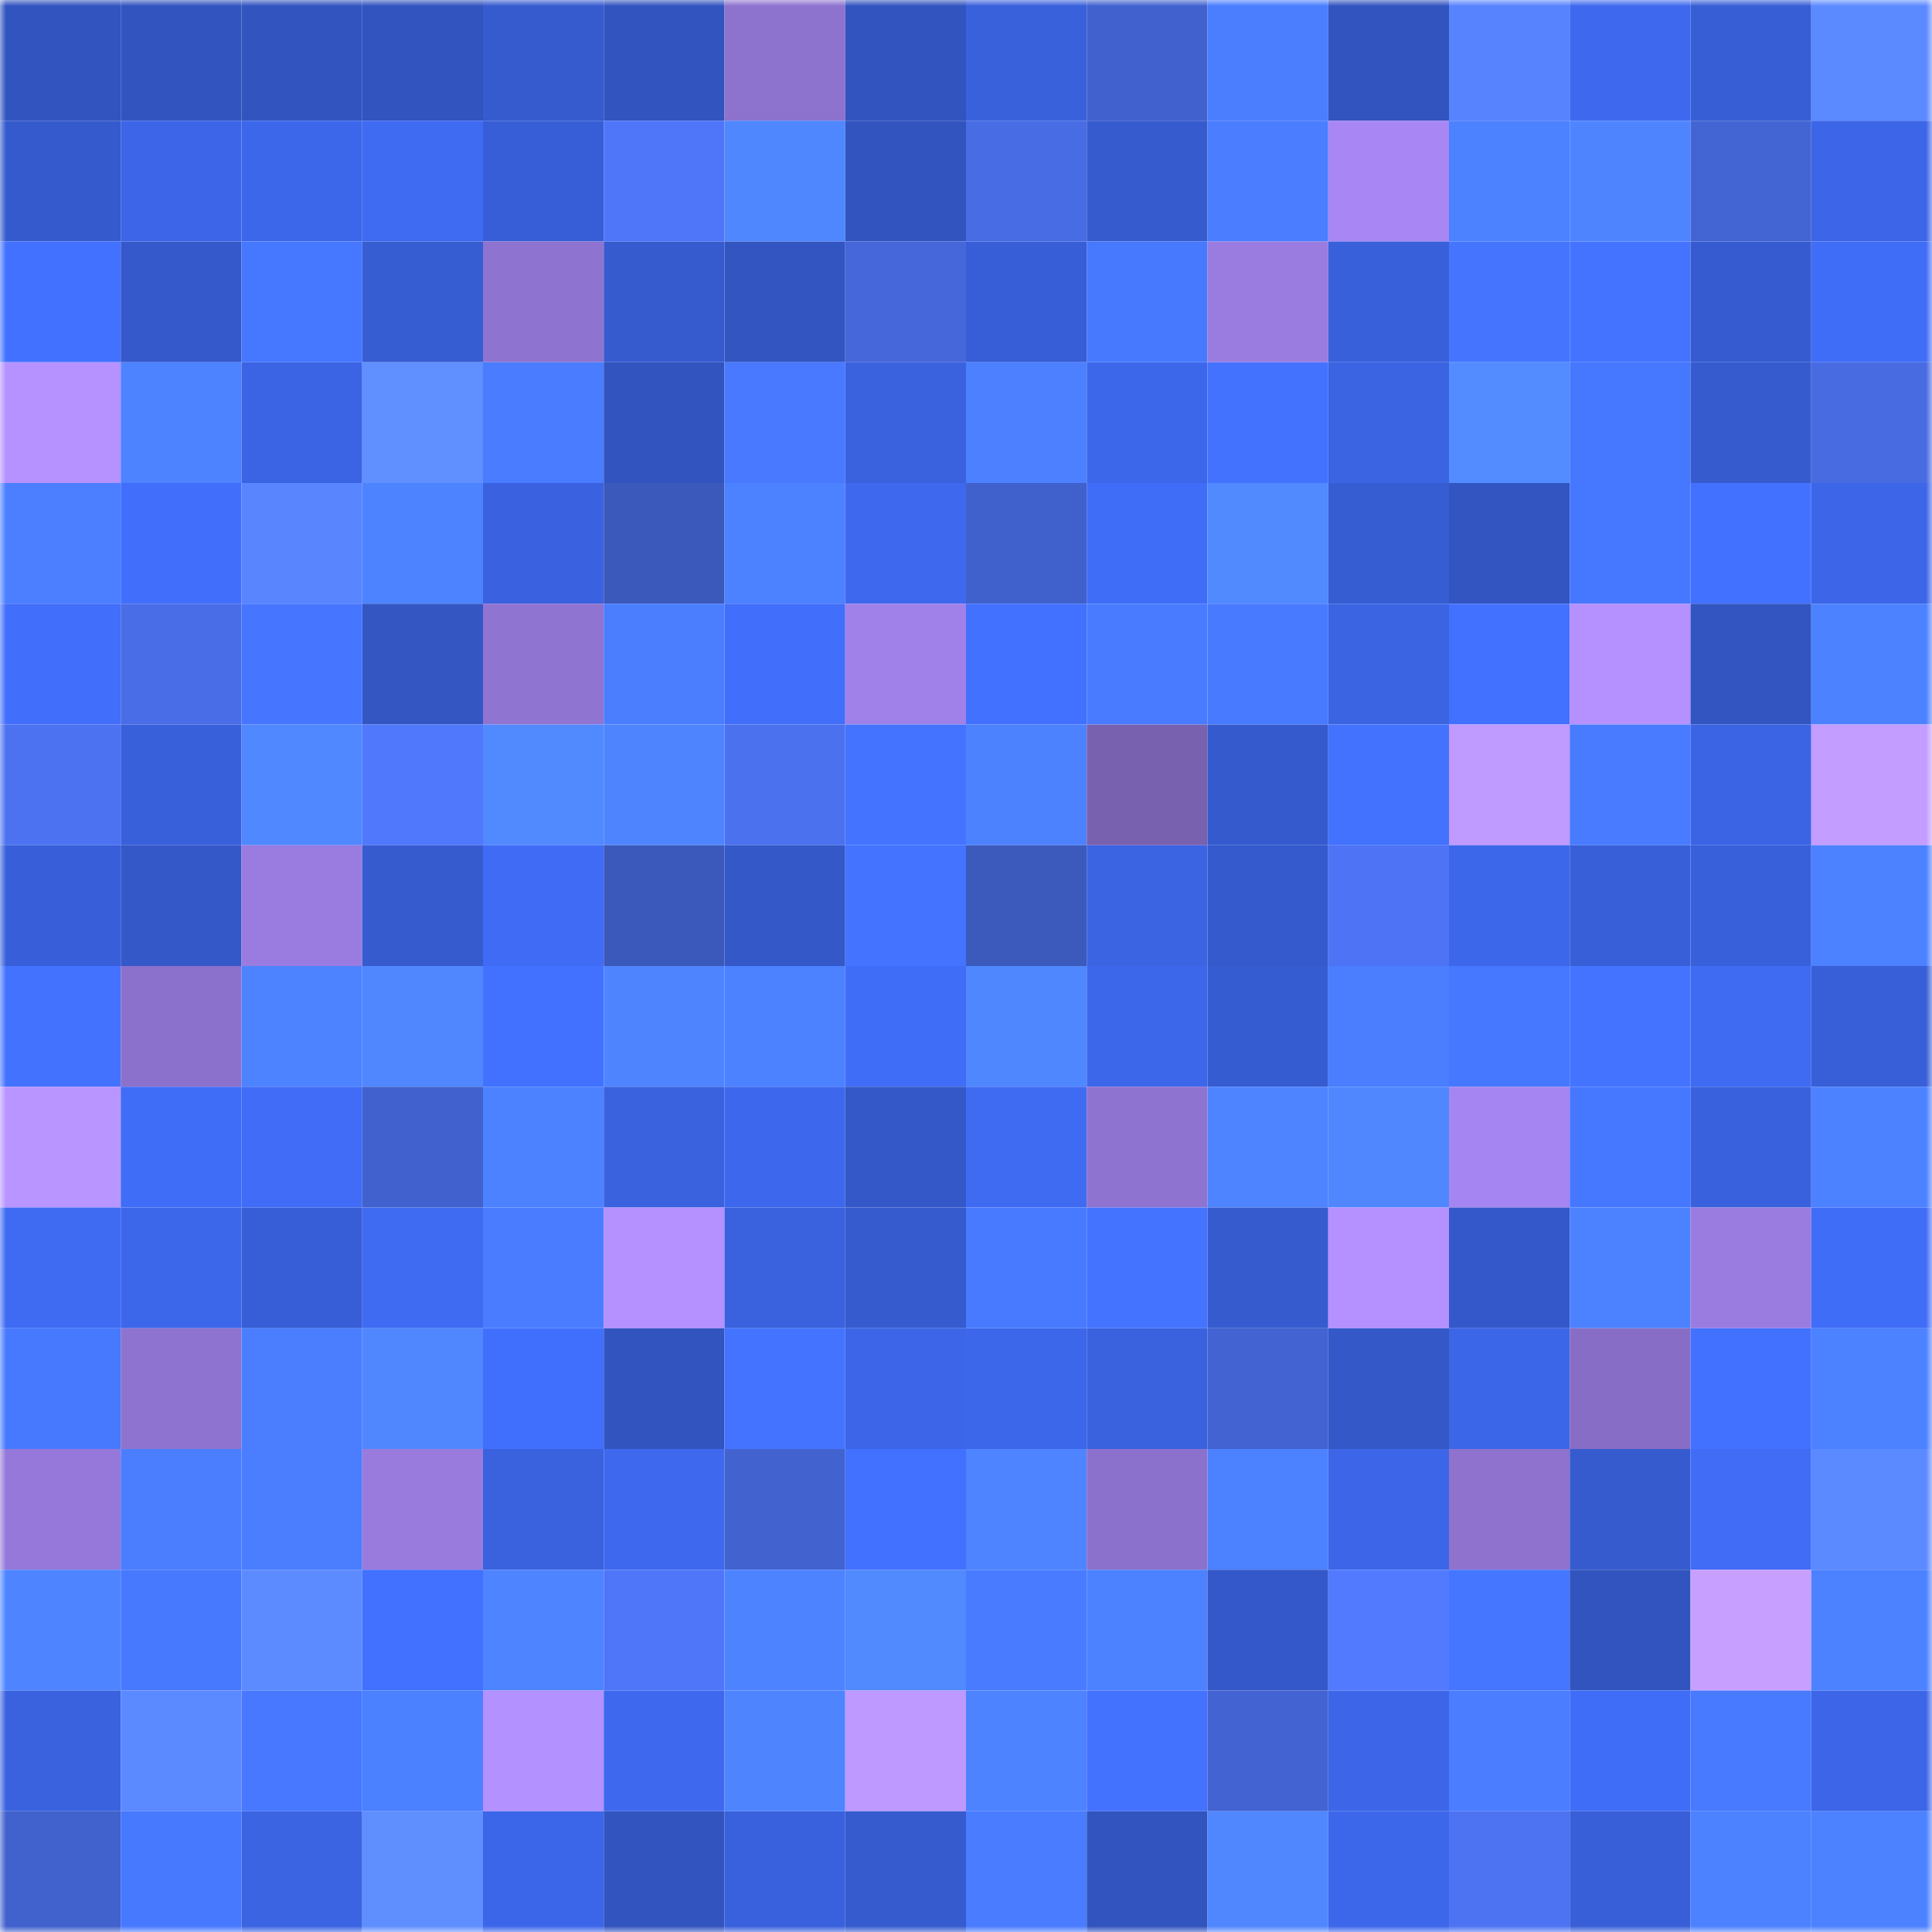<svg viewBox="0 0 160 160" fill="none" role="img" xmlns="http://www.w3.org/2000/svg" width="240" height="240" name="basenames%2Cgala%E5%8F%A6%E7%BB%B4.base.eth"><mask id="328005192" mask-type="alpha" maskUnits="userSpaceOnUse" x="0" y="0" width="160" height="160"><rect width="160" height="160" fill="#FFFFFF"></rect></mask><g mask="url(#328005192)"><rect x="0" y="0" width="10" height="10" fill="#3254bf"></rect><rect x="10" y="0" width="10" height="10" fill="#3254bf"></rect><rect x="20" y="0" width="10" height="10" fill="#3254bf"></rect><rect x="30" y="0" width="10" height="10" fill="#3254bf"></rect><rect x="40" y="0" width="10" height="10" fill="#355bce"></rect><rect x="50" y="0" width="10" height="10" fill="#3254bf"></rect><rect x="60" y="0" width="10" height="10" fill="#8d72ce"></rect><rect x="70" y="0" width="10" height="10" fill="#3254bf"></rect><rect x="80" y="0" width="10" height="10" fill="#3961dc"></rect><rect x="90" y="0" width="10" height="10" fill="#4162ce"></rect><rect x="100" y="0" width="10" height="10" fill="#4a7eff"></rect><rect x="110" y="0" width="10" height="10" fill="#3254bf"></rect><rect x="120" y="0" width="10" height="10" fill="#5883ff"></rect><rect x="130" y="0" width="10" height="10" fill="#3e69ef"></rect><rect x="140" y="0" width="10" height="10" fill="#375ed5"></rect><rect x="150" y="0" width="10" height="10" fill="#5b89ff"></rect><rect x="0" y="10" width="10" height="10" fill="#355acd"></rect><rect x="10" y="10" width="10" height="10" fill="#3c66e7"></rect><rect x="20" y="10" width="10" height="10" fill="#3d67eb"></rect><rect x="30" y="10" width="10" height="10" fill="#3f6bf3"></rect><rect x="40" y="10" width="10" height="10" fill="#375ed6"></rect><rect x="50" y="10" width="10" height="10" fill="#4f76f9"></rect><rect x="60" y="10" width="10" height="10" fill="#4f87ff"></rect><rect x="70" y="10" width="10" height="10" fill="#3254bf"></rect><rect x="80" y="10" width="10" height="10" fill="#486ce3"></rect><rect x="90" y="10" width="10" height="10" fill="#365bcf"></rect><rect x="100" y="10" width="10" height="10" fill="#4a7dff"></rect><rect x="110" y="10" width="10" height="10" fill="#a887f4"></rect><rect x="120" y="10" width="10" height="10" fill="#4c81ff"></rect><rect x="130" y="10" width="10" height="10" fill="#4e85ff"></rect><rect x="140" y="10" width="10" height="10" fill="#4365d4"></rect><rect x="150" y="10" width="10" height="10" fill="#3c66e7"></rect><rect x="0" y="20" width="10" height="10" fill="#4271ff"></rect><rect x="10" y="20" width="10" height="10" fill="#3559cb"></rect><rect x="20" y="20" width="10" height="10" fill="#4677ff"></rect><rect x="30" y="20" width="10" height="10" fill="#375dd3"></rect><rect x="40" y="20" width="10" height="10" fill="#8f73d0"></rect><rect x="50" y="20" width="10" height="10" fill="#365bcf"></rect><rect x="60" y="20" width="10" height="10" fill="#3255c2"></rect><rect x="70" y="20" width="10" height="10" fill="#4567da"></rect><rect x="80" y="20" width="10" height="10" fill="#375ed6"></rect><rect x="90" y="20" width="10" height="10" fill="#4779ff"></rect><rect x="100" y="20" width="10" height="10" fill="#9a7ce0"></rect><rect x="110" y="20" width="10" height="10" fill="#3960db"></rect><rect x="120" y="20" width="10" height="10" fill="#4575ff"></rect><rect x="130" y="20" width="10" height="10" fill="#4474ff"></rect><rect x="140" y="20" width="10" height="10" fill="#365bd0"></rect><rect x="150" y="20" width="10" height="10" fill="#406df7"></rect><rect x="0" y="30" width="10" height="10" fill="#b592ff"></rect><rect x="10" y="30" width="10" height="10" fill="#4d83ff"></rect><rect x="20" y="30" width="10" height="10" fill="#3b64e4"></rect><rect x="30" y="30" width="10" height="10" fill="#6090ff"></rect><rect x="40" y="30" width="10" height="10" fill="#497cff"></rect><rect x="50" y="30" width="10" height="10" fill="#3254bf"></rect><rect x="60" y="30" width="10" height="10" fill="#4879ff"></rect><rect x="70" y="30" width="10" height="10" fill="#3a62df"></rect><rect x="80" y="30" width="10" height="10" fill="#4c80ff"></rect><rect x="90" y="30" width="10" height="10" fill="#3d67eb"></rect><rect x="100" y="30" width="10" height="10" fill="#4372ff"></rect><rect x="110" y="30" width="10" height="10" fill="#3b64e3"></rect><rect x="120" y="30" width="10" height="10" fill="#528cff"></rect><rect x="130" y="30" width="10" height="10" fill="#4677ff"></rect><rect x="140" y="30" width="10" height="10" fill="#365bcf"></rect><rect x="150" y="30" width="10" height="10" fill="#486be2"></rect><rect x="0" y="40" width="10" height="10" fill="#4b7fff"></rect><rect x="10" y="40" width="10" height="10" fill="#416efb"></rect><rect x="20" y="40" width="10" height="10" fill="#5985ff"></rect><rect x="30" y="40" width="10" height="10" fill="#4d83ff"></rect><rect x="40" y="40" width="10" height="10" fill="#3a62e0"></rect><rect x="50" y="40" width="10" height="10" fill="#3b59bb"></rect><rect x="60" y="40" width="10" height="10" fill="#4c81ff"></rect><rect x="70" y="40" width="10" height="10" fill="#3e69ef"></rect><rect x="80" y="40" width="10" height="10" fill="#4060cb"></rect><rect x="90" y="40" width="10" height="10" fill="#406df7"></rect><rect x="100" y="40" width="10" height="10" fill="#5189ff"></rect><rect x="110" y="40" width="10" height="10" fill="#375dd3"></rect><rect x="120" y="40" width="10" height="10" fill="#3255c1"></rect><rect x="130" y="40" width="10" height="10" fill="#4677ff"></rect><rect x="140" y="40" width="10" height="10" fill="#4371ff"></rect><rect x="150" y="40" width="10" height="10" fill="#3c66e7"></rect><rect x="0" y="50" width="10" height="10" fill="#416efa"></rect><rect x="10" y="50" width="10" height="10" fill="#496de6"></rect><rect x="20" y="50" width="10" height="10" fill="#4676ff"></rect><rect x="30" y="50" width="10" height="10" fill="#3356c3"></rect><rect x="40" y="50" width="10" height="10" fill="#9074d1"></rect><rect x="50" y="50" width="10" height="10" fill="#4a7eff"></rect><rect x="60" y="50" width="10" height="10" fill="#416efa"></rect><rect x="70" y="50" width="10" height="10" fill="#a081e9"></rect><rect x="80" y="50" width="10" height="10" fill="#4270ff"></rect><rect x="90" y="50" width="10" height="10" fill="#487bff"></rect><rect x="100" y="50" width="10" height="10" fill="#487aff"></rect><rect x="110" y="50" width="10" height="10" fill="#3b64e3"></rect><rect x="120" y="50" width="10" height="10" fill="#4371ff"></rect><rect x="130" y="50" width="10" height="10" fill="#b491ff"></rect><rect x="140" y="50" width="10" height="10" fill="#3255c2"></rect><rect x="150" y="50" width="10" height="10" fill="#4c82ff"></rect><rect x="0" y="60" width="10" height="10" fill="#4d72f1"></rect><rect x="10" y="60" width="10" height="10" fill="#3960db"></rect><rect x="20" y="60" width="10" height="10" fill="#5088ff"></rect><rect x="30" y="60" width="10" height="10" fill="#5078fd"></rect><rect x="40" y="60" width="10" height="10" fill="#5189ff"></rect><rect x="50" y="60" width="10" height="10" fill="#4e85ff"></rect><rect x="60" y="60" width="10" height="10" fill="#4c71ef"></rect><rect x="70" y="60" width="10" height="10" fill="#4474ff"></rect><rect x="80" y="60" width="10" height="10" fill="#4d82ff"></rect><rect x="90" y="60" width="10" height="10" fill="#7861af"></rect><rect x="100" y="60" width="10" height="10" fill="#355ace"></rect><rect x="110" y="60" width="10" height="10" fill="#4372ff"></rect><rect x="120" y="60" width="10" height="10" fill="#bf9aff"></rect><rect x="130" y="60" width="10" height="10" fill="#487bff"></rect><rect x="140" y="60" width="10" height="10" fill="#3b64e4"></rect><rect x="150" y="60" width="10" height="10" fill="#c39dff"></rect><rect x="0" y="70" width="10" height="10" fill="#385fd9"></rect><rect x="10" y="70" width="10" height="10" fill="#3458c7"></rect><rect x="20" y="70" width="10" height="10" fill="#9a7ce0"></rect><rect x="30" y="70" width="10" height="10" fill="#365bcf"></rect><rect x="40" y="70" width="10" height="10" fill="#3f6bf5"></rect><rect x="50" y="70" width="10" height="10" fill="#3b59bb"></rect><rect x="60" y="70" width="10" height="10" fill="#3458c8"></rect><rect x="70" y="70" width="10" height="10" fill="#4474ff"></rect><rect x="80" y="70" width="10" height="10" fill="#3c59bc"></rect><rect x="90" y="70" width="10" height="10" fill="#3b64e3"></rect><rect x="100" y="70" width="10" height="10" fill="#355acd"></rect><rect x="110" y="70" width="10" height="10" fill="#4e74f5"></rect><rect x="120" y="70" width="10" height="10" fill="#3d67ea"></rect><rect x="130" y="70" width="10" height="10" fill="#385fd7"></rect><rect x="140" y="70" width="10" height="10" fill="#3860da"></rect><rect x="150" y="70" width="10" height="10" fill="#4c82ff"></rect><rect x="0" y="80" width="10" height="10" fill="#4372ff"></rect><rect x="10" y="80" width="10" height="10" fill="#8c71cc"></rect><rect x="20" y="80" width="10" height="10" fill="#4d83ff"></rect><rect x="30" y="80" width="10" height="10" fill="#5087ff"></rect><rect x="40" y="80" width="10" height="10" fill="#4371ff"></rect><rect x="50" y="80" width="10" height="10" fill="#4e85ff"></rect><rect x="60" y="80" width="10" height="10" fill="#4c81ff"></rect><rect x="70" y="80" width="10" height="10" fill="#406df7"></rect><rect x="80" y="80" width="10" height="10" fill="#4f87ff"></rect><rect x="90" y="80" width="10" height="10" fill="#3d67eb"></rect><rect x="100" y="80" width="10" height="10" fill="#365cd2"></rect><rect x="110" y="80" width="10" height="10" fill="#4a7eff"></rect><rect x="120" y="80" width="10" height="10" fill="#4677ff"></rect><rect x="130" y="80" width="10" height="10" fill="#4474ff"></rect><rect x="140" y="80" width="10" height="10" fill="#3f6af2"></rect><rect x="150" y="80" width="10" height="10" fill="#385fd7"></rect><rect x="0" y="90" width="10" height="10" fill="#b995ff"></rect><rect x="10" y="90" width="10" height="10" fill="#406df7"></rect><rect x="20" y="90" width="10" height="10" fill="#406cf7"></rect><rect x="30" y="90" width="10" height="10" fill="#4162ce"></rect><rect x="40" y="90" width="10" height="10" fill="#4c81ff"></rect><rect x="50" y="90" width="10" height="10" fill="#3a62df"></rect><rect x="60" y="90" width="10" height="10" fill="#3d68ed"></rect><rect x="70" y="90" width="10" height="10" fill="#3458c7"></rect><rect x="80" y="90" width="10" height="10" fill="#3f6bf3"></rect><rect x="90" y="90" width="10" height="10" fill="#8f73d0"></rect><rect x="100" y="90" width="10" height="10" fill="#4e84ff"></rect><rect x="110" y="90" width="10" height="10" fill="#5087ff"></rect><rect x="120" y="90" width="10" height="10" fill="#a585f1"></rect><rect x="130" y="90" width="10" height="10" fill="#4677ff"></rect><rect x="140" y="90" width="10" height="10" fill="#3961de"></rect><rect x="150" y="90" width="10" height="10" fill="#4c82ff"></rect><rect x="0" y="100" width="10" height="10" fill="#3f6bf3"></rect><rect x="10" y="100" width="10" height="10" fill="#3d67eb"></rect><rect x="20" y="100" width="10" height="10" fill="#375ed6"></rect><rect x="30" y="100" width="10" height="10" fill="#3f6bf3"></rect><rect x="40" y="100" width="10" height="10" fill="#497cff"></rect><rect x="50" y="100" width="10" height="10" fill="#b491ff"></rect><rect x="60" y="100" width="10" height="10" fill="#3a62de"></rect><rect x="70" y="100" width="10" height="10" fill="#365bcf"></rect><rect x="80" y="100" width="10" height="10" fill="#487aff"></rect><rect x="90" y="100" width="10" height="10" fill="#4474ff"></rect><rect x="100" y="100" width="10" height="10" fill="#365bcf"></rect><rect x="110" y="100" width="10" height="10" fill="#b491ff"></rect><rect x="120" y="100" width="10" height="10" fill="#3458c9"></rect><rect x="130" y="100" width="10" height="10" fill="#4c82ff"></rect><rect x="140" y="100" width="10" height="10" fill="#9a7ce0"></rect><rect x="150" y="100" width="10" height="10" fill="#406df7"></rect><rect x="0" y="110" width="10" height="10" fill="#4779ff"></rect><rect x="10" y="110" width="10" height="10" fill="#8f73d0"></rect><rect x="20" y="110" width="10" height="10" fill="#4a7eff"></rect><rect x="30" y="110" width="10" height="10" fill="#5087ff"></rect><rect x="40" y="110" width="10" height="10" fill="#416ffd"></rect><rect x="50" y="110" width="10" height="10" fill="#3254bf"></rect><rect x="60" y="110" width="10" height="10" fill="#4474ff"></rect><rect x="70" y="110" width="10" height="10" fill="#3c66e7"></rect><rect x="80" y="110" width="10" height="10" fill="#3d67ea"></rect><rect x="90" y="110" width="10" height="10" fill="#3a62df"></rect><rect x="100" y="110" width="10" height="10" fill="#4263d1"></rect><rect x="110" y="110" width="10" height="10" fill="#3458c7"></rect><rect x="120" y="110" width="10" height="10" fill="#3c66e8"></rect><rect x="130" y="110" width="10" height="10" fill="#876dc5"></rect><rect x="140" y="110" width="10" height="10" fill="#4270ff"></rect><rect x="150" y="110" width="10" height="10" fill="#4c82ff"></rect><rect x="0" y="120" width="10" height="10" fill="#9578d9"></rect><rect x="10" y="120" width="10" height="10" fill="#4a7eff"></rect><rect x="20" y="120" width="10" height="10" fill="#4a7eff"></rect><rect x="30" y="120" width="10" height="10" fill="#997bde"></rect><rect x="40" y="120" width="10" height="10" fill="#3a62df"></rect><rect x="50" y="120" width="10" height="10" fill="#3e69ef"></rect><rect x="60" y="120" width="10" height="10" fill="#4262d0"></rect><rect x="70" y="120" width="10" height="10" fill="#4270ff"></rect><rect x="80" y="120" width="10" height="10" fill="#4e84ff"></rect><rect x="90" y="120" width="10" height="10" fill="#8c71cc"></rect><rect x="100" y="120" width="10" height="10" fill="#4c81ff"></rect><rect x="110" y="120" width="10" height="10" fill="#3c66e7"></rect><rect x="120" y="120" width="10" height="10" fill="#8e72ce"></rect><rect x="130" y="120" width="10" height="10" fill="#365bcf"></rect><rect x="140" y="120" width="10" height="10" fill="#406cf6"></rect><rect x="150" y="120" width="10" height="10" fill="#5b89ff"></rect><rect x="0" y="130" width="10" height="10" fill="#4e84ff"></rect><rect x="10" y="130" width="10" height="10" fill="#4779ff"></rect><rect x="20" y="130" width="10" height="10" fill="#5c8aff"></rect><rect x="30" y="130" width="10" height="10" fill="#4270ff"></rect><rect x="40" y="130" width="10" height="10" fill="#4e84ff"></rect><rect x="50" y="130" width="10" height="10" fill="#4f76f9"></rect><rect x="60" y="130" width="10" height="10" fill="#4d83ff"></rect><rect x="70" y="130" width="10" height="10" fill="#5189ff"></rect><rect x="80" y="130" width="10" height="10" fill="#487bff"></rect><rect x="90" y="130" width="10" height="10" fill="#4c82ff"></rect><rect x="100" y="130" width="10" height="10" fill="#3458c9"></rect><rect x="110" y="130" width="10" height="10" fill="#527aff"></rect><rect x="120" y="130" width="10" height="10" fill="#4576ff"></rect><rect x="130" y="130" width="10" height="10" fill="#3254bf"></rect><rect x="140" y="130" width="10" height="10" fill="#c7a0ff"></rect><rect x="150" y="130" width="10" height="10" fill="#4c82ff"></rect><rect x="0" y="140" width="10" height="10" fill="#3a62df"></rect><rect x="10" y="140" width="10" height="10" fill="#5b89ff"></rect><rect x="20" y="140" width="10" height="10" fill="#4778ff"></rect><rect x="30" y="140" width="10" height="10" fill="#4b80ff"></rect><rect x="40" y="140" width="10" height="10" fill="#b391ff"></rect><rect x="50" y="140" width="10" height="10" fill="#3e69ef"></rect><rect x="60" y="140" width="10" height="10" fill="#4e85ff"></rect><rect x="70" y="140" width="10" height="10" fill="#be99ff"></rect><rect x="80" y="140" width="10" height="10" fill="#4d83ff"></rect><rect x="90" y="140" width="10" height="10" fill="#4372ff"></rect><rect x="100" y="140" width="10" height="10" fill="#4263d1"></rect><rect x="110" y="140" width="10" height="10" fill="#3c66e7"></rect><rect x="120" y="140" width="10" height="10" fill="#4a7dff"></rect><rect x="130" y="140" width="10" height="10" fill="#406df7"></rect><rect x="140" y="140" width="10" height="10" fill="#487aff"></rect><rect x="150" y="140" width="10" height="10" fill="#3c66e7"></rect><rect x="0" y="150" width="10" height="10" fill="#4161cd"></rect><rect x="10" y="150" width="10" height="10" fill="#4779ff"></rect><rect x="20" y="150" width="10" height="10" fill="#3b64e3"></rect><rect x="30" y="150" width="10" height="10" fill="#5f8eff"></rect><rect x="40" y="150" width="10" height="10" fill="#3c66e9"></rect><rect x="50" y="150" width="10" height="10" fill="#3254bf"></rect><rect x="60" y="150" width="10" height="10" fill="#3961dd"></rect><rect x="70" y="150" width="10" height="10" fill="#365bcf"></rect><rect x="80" y="150" width="10" height="10" fill="#497cff"></rect><rect x="90" y="150" width="10" height="10" fill="#3254bf"></rect><rect x="100" y="150" width="10" height="10" fill="#5087ff"></rect><rect x="110" y="150" width="10" height="10" fill="#3d67eb"></rect><rect x="120" y="150" width="10" height="10" fill="#4d73f3"></rect><rect x="130" y="150" width="10" height="10" fill="#385fd7"></rect><rect x="140" y="150" width="10" height="10" fill="#4c81ff"></rect><rect x="150" y="150" width="10" height="10" fill="#4c82ff"></rect></g></svg>